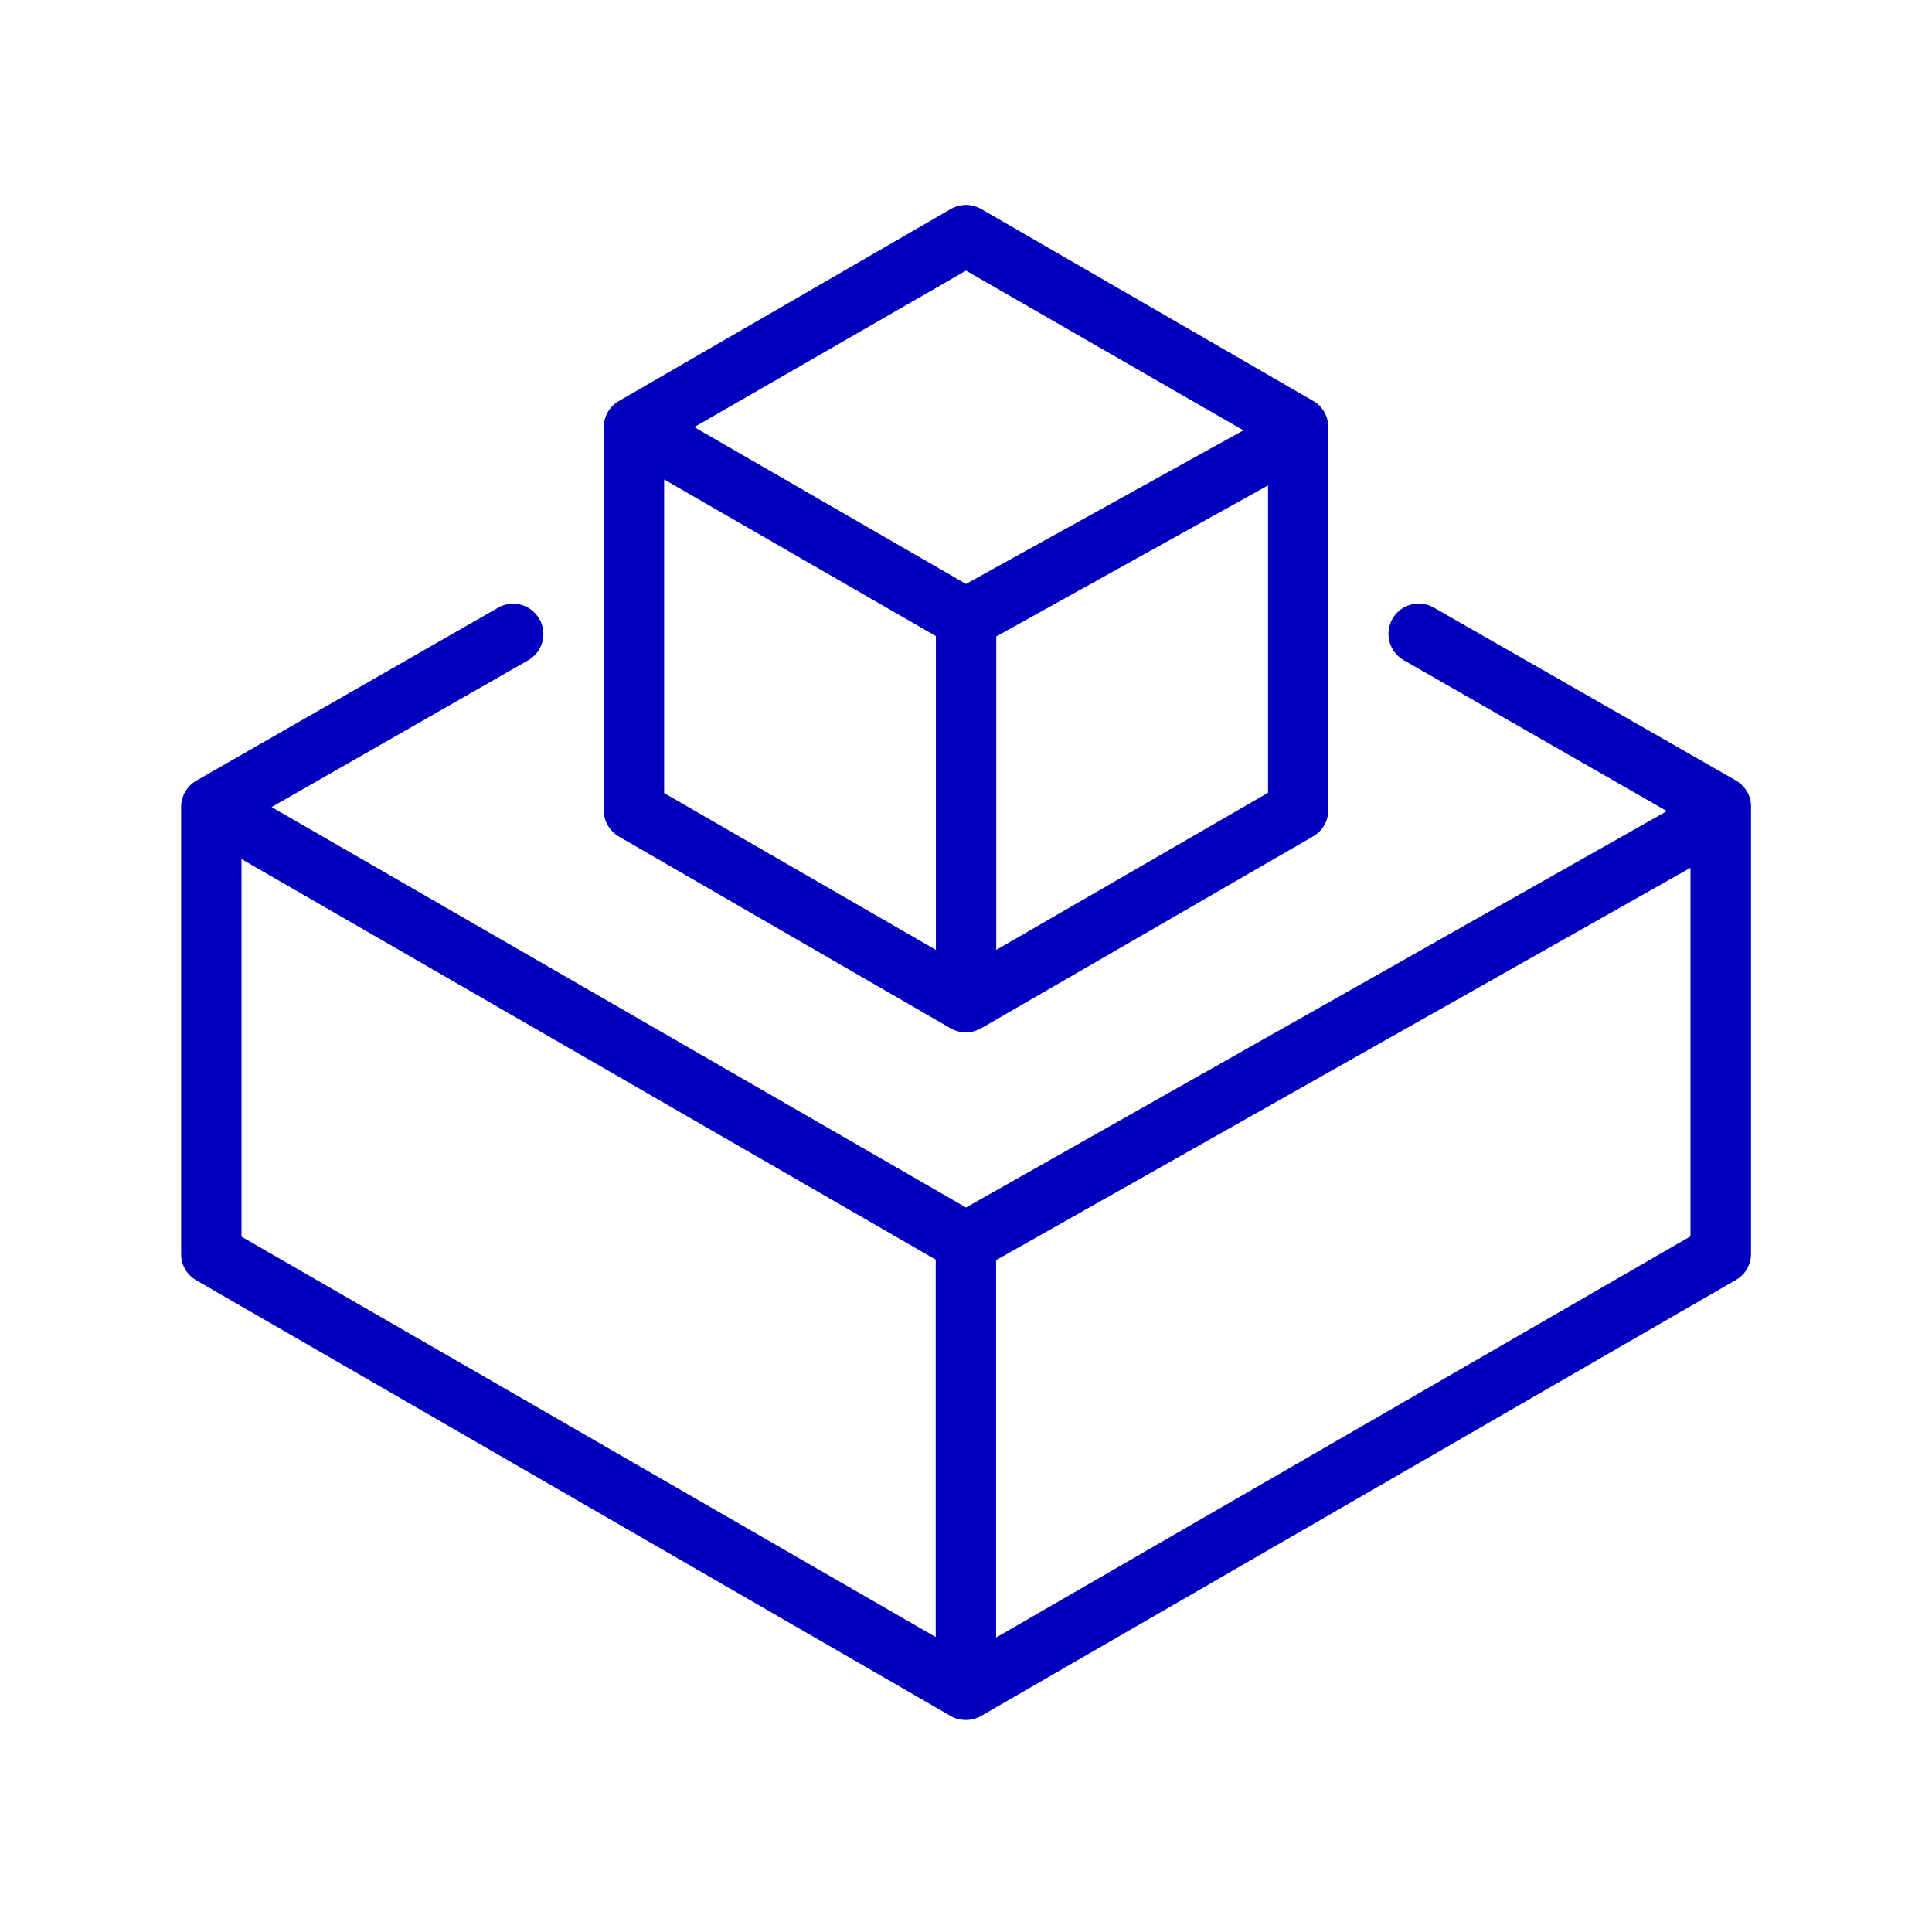 <?xml version="1.0" encoding="utf-8"?>
<!-- Generator: Adobe Illustrator 28.0.0, SVG Export Plug-In . SVG Version: 6.00 Build 0)  -->
<svg version="1.1" id="Layer_1" xmlns="http://www.w3.org/2000/svg" xmlns:xlink="http://www.w3.org/1999/xlink" x="0px" y="0px"
	 viewBox="0 0 1200 1200" style="enable-background:new 0 0 1200 1200;" xml:space="preserve">
<style type="text/css">
	.st0{fill:#0000BD;}
</style>
<path class="st0" d="M384.4,519.6l206.2,119.2c2.9,1.6,6.1,2.4,9.4,2.4c3.3,0,6.5-0.9,9.4-2.5l206.2-119.2c5.8-3.3,9.4-9.5,9.4-16.2
	v-238c0-3.3-0.8-6.6-2.5-9.4c-1.6-2.9-4-5.2-6.9-6.9L609.4,129.8c-2.9-1.6-6.1-2.5-9.4-2.5s-6.5,0.9-9.4,2.5L384.4,249.1
	c-5.8,3.3-9.4,9.5-9.4,16.2v238C375,510,378.6,516.2,384.4,519.6L384.4,519.6z M412.5,297.8l168.8,97.3V590l-168.8-97.4V297.8z
	 M618.8,590V395.3l168.8-93.8v190.9L618.8,590z M600,168.1l172.3,99.2L600,362.7l-168.8-97.4L600,168.1z"/>
<path class="st0" d="M1078.1,484.7L890.6,377.4c-5.8-3.3-13-3.3-18.8,0c-5.8,3.4-9.4,9.6-9.4,16.3c0,6.7,3.6,12.9,9.4,16.3
	l163.5,93.8L600,750L168.7,501.3l159.4-91.2c5.8-3.3,9.4-9.6,9.4-16.3c0-6.7-3.6-12.9-9.4-16.3c-5.8-3.4-13-3.4-18.8,0L121.9,484.9
	c-2.9,1.7-5.2,4-6.9,6.9c-1.6,2.9-2.5,6.1-2.5,9.4v277.7c0,3.3,0.8,6.6,2.5,9.4c1.6,2.9,4,5.2,6.9,6.9l468.7,270.7
	c2.9,1.6,6.1,2.4,9.4,2.4c3.3,0,6.5-0.9,9.4-2.5l468.8-270.8c5.8-3.3,9.4-9.5,9.4-16.2V501c0-3.3-0.8-6.6-2.5-9.4
	C1083.3,488.7,1081,486.4,1078.1,484.7L1078.1,484.7z M150,533.6l431.2,248.8v234.4L150,768.1V533.6z M618.7,1017.1V782.7L1050,539
	v228.9L618.7,1017.1z"/>
</svg>
